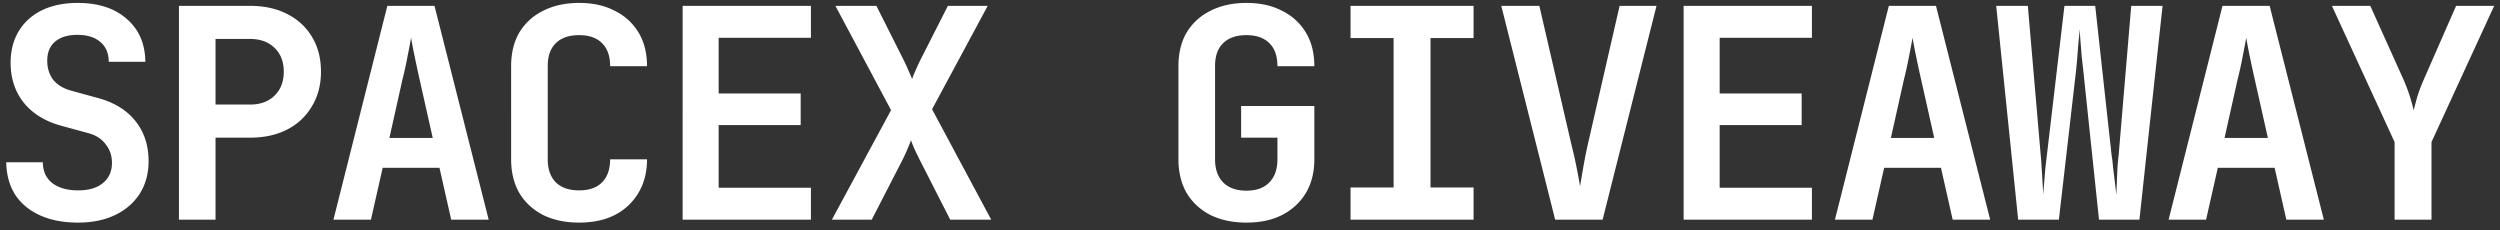 <svg width="239" height="22" fill="none" xmlns="http://www.w3.org/2000/svg"><rect width="100%" height="100%" fill="#333333" stroke="none"/><path d="M7.456 21.28c-1.4 0-2.613-.233-3.64-.7-1.027-.467-1.82-1.13-2.38-1.988-.541-.877-.821-1.904-.84-3.08h3.5c0 .84.299 1.503.896 1.988.616.467 1.447.7 2.492.7 1.008 0 1.792-.233 2.352-.7.579-.467.868-1.11.868-1.932 0-.69-.205-1.288-.616-1.792-.392-.523-.961-.877-1.708-1.064l-2.352-.644c-1.605-.41-2.847-1.148-3.724-2.212-.859-1.064-1.288-2.352-1.288-3.864 0-1.157.261-2.165.784-3.024S3.06 1.447 4.012.98c.97-.467 2.11-.7 3.416-.7 1.979 0 3.547.513 4.704 1.54 1.157 1.008 1.745 2.37 1.764 4.088h-3.5c0-.803-.261-1.428-.784-1.876-.523-.467-1.26-.7-2.212-.7-.915 0-1.624.215-2.128.644-.504.43-.756 1.036-.756 1.82 0 .71.187 1.316.56 1.82.392.485.952.83 1.68 1.036l2.436.672c1.624.41 2.865 1.148 3.724 2.212.859 1.045 1.288 2.343 1.288 3.892 0 1.157-.28 2.184-.84 3.08-.56.877-1.344 1.559-2.352 2.044-1.008.485-2.193.728-3.556.728zm9.65-.28V.56h6.803c1.363 0 2.548.261 3.556.784 1.027.523 1.82 1.26 2.38 2.212.56.933.84 2.035.84 3.304 0 1.25-.29 2.352-.868 3.304a5.724 5.724 0 01-2.352 2.212c-1.008.523-2.193.784-3.556.784h-3.304V21h-3.5zm3.5-11.004h3.303c.97 0 1.745-.28 2.324-.84.597-.579.896-1.344.896-2.296 0-.97-.299-1.736-.896-2.296-.579-.56-1.353-.84-2.324-.84h-3.304v6.272zM31.877 21L37.03.56h4.508L46.718 21h-3.584l-1.12-4.956h-5.432L35.462 21h-3.584zm5.348-7.812h4.144L40.138 7.7a138.22 138.22 0 01-.532-2.464 57.948 57.948 0 01-.308-1.624 59.34 59.34 0 01-.308 1.624 37.3 37.3 0 01-.532 2.436l-1.232 5.516zM55.36 21.28c-1.306 0-2.455-.243-3.444-.728-.97-.504-1.727-1.204-2.268-2.1-.523-.915-.784-1.988-.784-3.22V6.328c0-1.25.261-2.324.784-3.22a5.417 5.417 0 012.268-2.072C52.905.532 54.053.28 55.36.28c1.325 0 2.464.252 3.416.756a5.417 5.417 0 012.268 2.072c.541.896.812 1.97.812 3.22h-3.528c0-.97-.261-1.708-.784-2.212-.504-.504-1.232-.756-2.184-.756-.952 0-1.69.252-2.212.756-.523.504-.784 1.232-.784 2.184v8.932c0 .952.261 1.69.784 2.212.523.504 1.26.756 2.212.756.952 0 1.68-.252 2.184-.756.523-.523.784-1.26.784-2.212h3.528c0 1.213-.27 2.277-.812 3.192a5.545 5.545 0 01-2.268 2.128c-.952.485-2.09.728-3.416.728zm9.9-.28V.56h12.264v3.052h-8.82v5.32h7.84v3.024h-7.84v5.992h8.82V21H65.26zm14.27 0l5.655-10.472L79.865.56h3.92l2.576 5.124c.187.373.355.737.504 1.092.15.336.262.597.336.784.056-.187.159-.448.308-.784.15-.355.318-.719.504-1.092L90.617.56h3.808l-5.32 9.884L94.761 21h-3.92l-2.884-5.656a56.75 56.75 0 01-.532-1.092 20.59 20.59 0 01-.336-.84c-.074.205-.186.485-.336.84-.149.355-.317.719-.504 1.092L83.337 21H79.53zm39.625.28c-1.306 0-2.454-.243-3.444-.728-.97-.504-1.726-1.204-2.268-2.1-.522-.915-.784-1.988-.784-3.22V6.328c0-1.25.262-2.324.784-3.22a5.425 5.425 0 012.268-2.072c.99-.504 2.138-.756 3.444-.756 1.326 0 2.464.252 3.416.756a5.413 5.413 0 012.268 2.072c.542.896.812 1.97.812 3.22h-3.528c0-.97-.261-1.708-.784-2.212-.504-.504-1.232-.756-2.184-.756-.952 0-1.689.252-2.212.756-.522.504-.784 1.232-.784 2.184v8.932c0 .952.262 1.69.784 2.212.523.523 1.26.784 2.212.784.952 0 1.68-.261 2.184-.784.523-.523.784-1.26.784-2.212V13.16h-3.472v-3.024h7v5.096c0 1.232-.27 2.305-.812 3.22-.541.896-1.297 1.596-2.268 2.1-.952.485-2.09.728-3.416.728zm9.957-.28v-3.08h4.116V3.64h-4.116V.56h11.761v3.08h-4.117v14.28h4.117V21h-11.761zm19.562 0L143.522.56h3.64l3.08 13.328c.168.653.326 1.353.476 2.1.149.747.261 1.353.336 1.82.074-.467.177-1.073.308-1.82.13-.747.27-1.456.42-2.128l3.052-13.3h3.528L153.21 21h-4.536zm12.281 0V.56h12.264v3.052h-8.82v5.32h7.84v3.024h-7.84v5.992h8.82V21h-12.264zm14.465 0L180.572.56h4.508L190.26 21h-3.584l-1.12-4.956h-5.432L179.004 21h-3.584zm5.348-7.812h4.144L183.68 7.7c-.206-.915-.383-1.736-.532-2.464a55.43 55.43 0 01-.308-1.624 59.34 59.34 0 01-.308 1.624c-.131.728-.308 1.54-.532 2.436l-1.232 5.516zM192.937 21l-2.1-20.44h3.024l1.232 14.28c.037.317.065.71.084 1.176.037.448.065.905.084 1.372.037.467.056.877.056 1.232.037-.355.074-.765.112-1.232.037-.467.074-.924.112-1.372l.14-1.176 1.68-14.28h2.94l1.568 14.28c.056.317.102.71.14 1.176.056.448.112.905.168 1.372.056.467.102.877.14 1.232.018-.355.037-.765.056-1.232.018-.467.037-.924.056-1.372.037-.467.074-.859.112-1.176L203.745.56h2.996L204.529 21h-3.864l-1.512-14.336a97.36 97.36 0 00-.14-1.232l-.112-1.428a51.459 51.459 0 01-.084-1.232c-.019.336-.056.747-.112 1.232-.038.467-.075.943-.112 1.428-.038.467-.075.877-.112 1.232L196.829 21h-3.892zm14.381 0L212.47.56h4.508l5.18 20.44h-3.584l-1.12-4.956h-5.432L210.902 21h-3.584zm5.348-7.812h4.144L215.578 7.7c-.206-.915-.383-1.736-.532-2.464a55.43 55.43 0 01-.308-1.624 59.34 59.34 0 01-.308 1.624c-.131.728-.308 1.54-.532 2.436l-1.232 5.516zM228.923 21v-7.42L222.931.56h3.668l3.192 7.084c.243.56.448 1.11.616 1.652.168.541.28.961.336 1.26.075-.299.187-.719.336-1.26a16.26 16.26 0 01.616-1.652L234.803.56h3.64l-5.992 13.02V21h-3.528z" fill="#fff"/></svg>